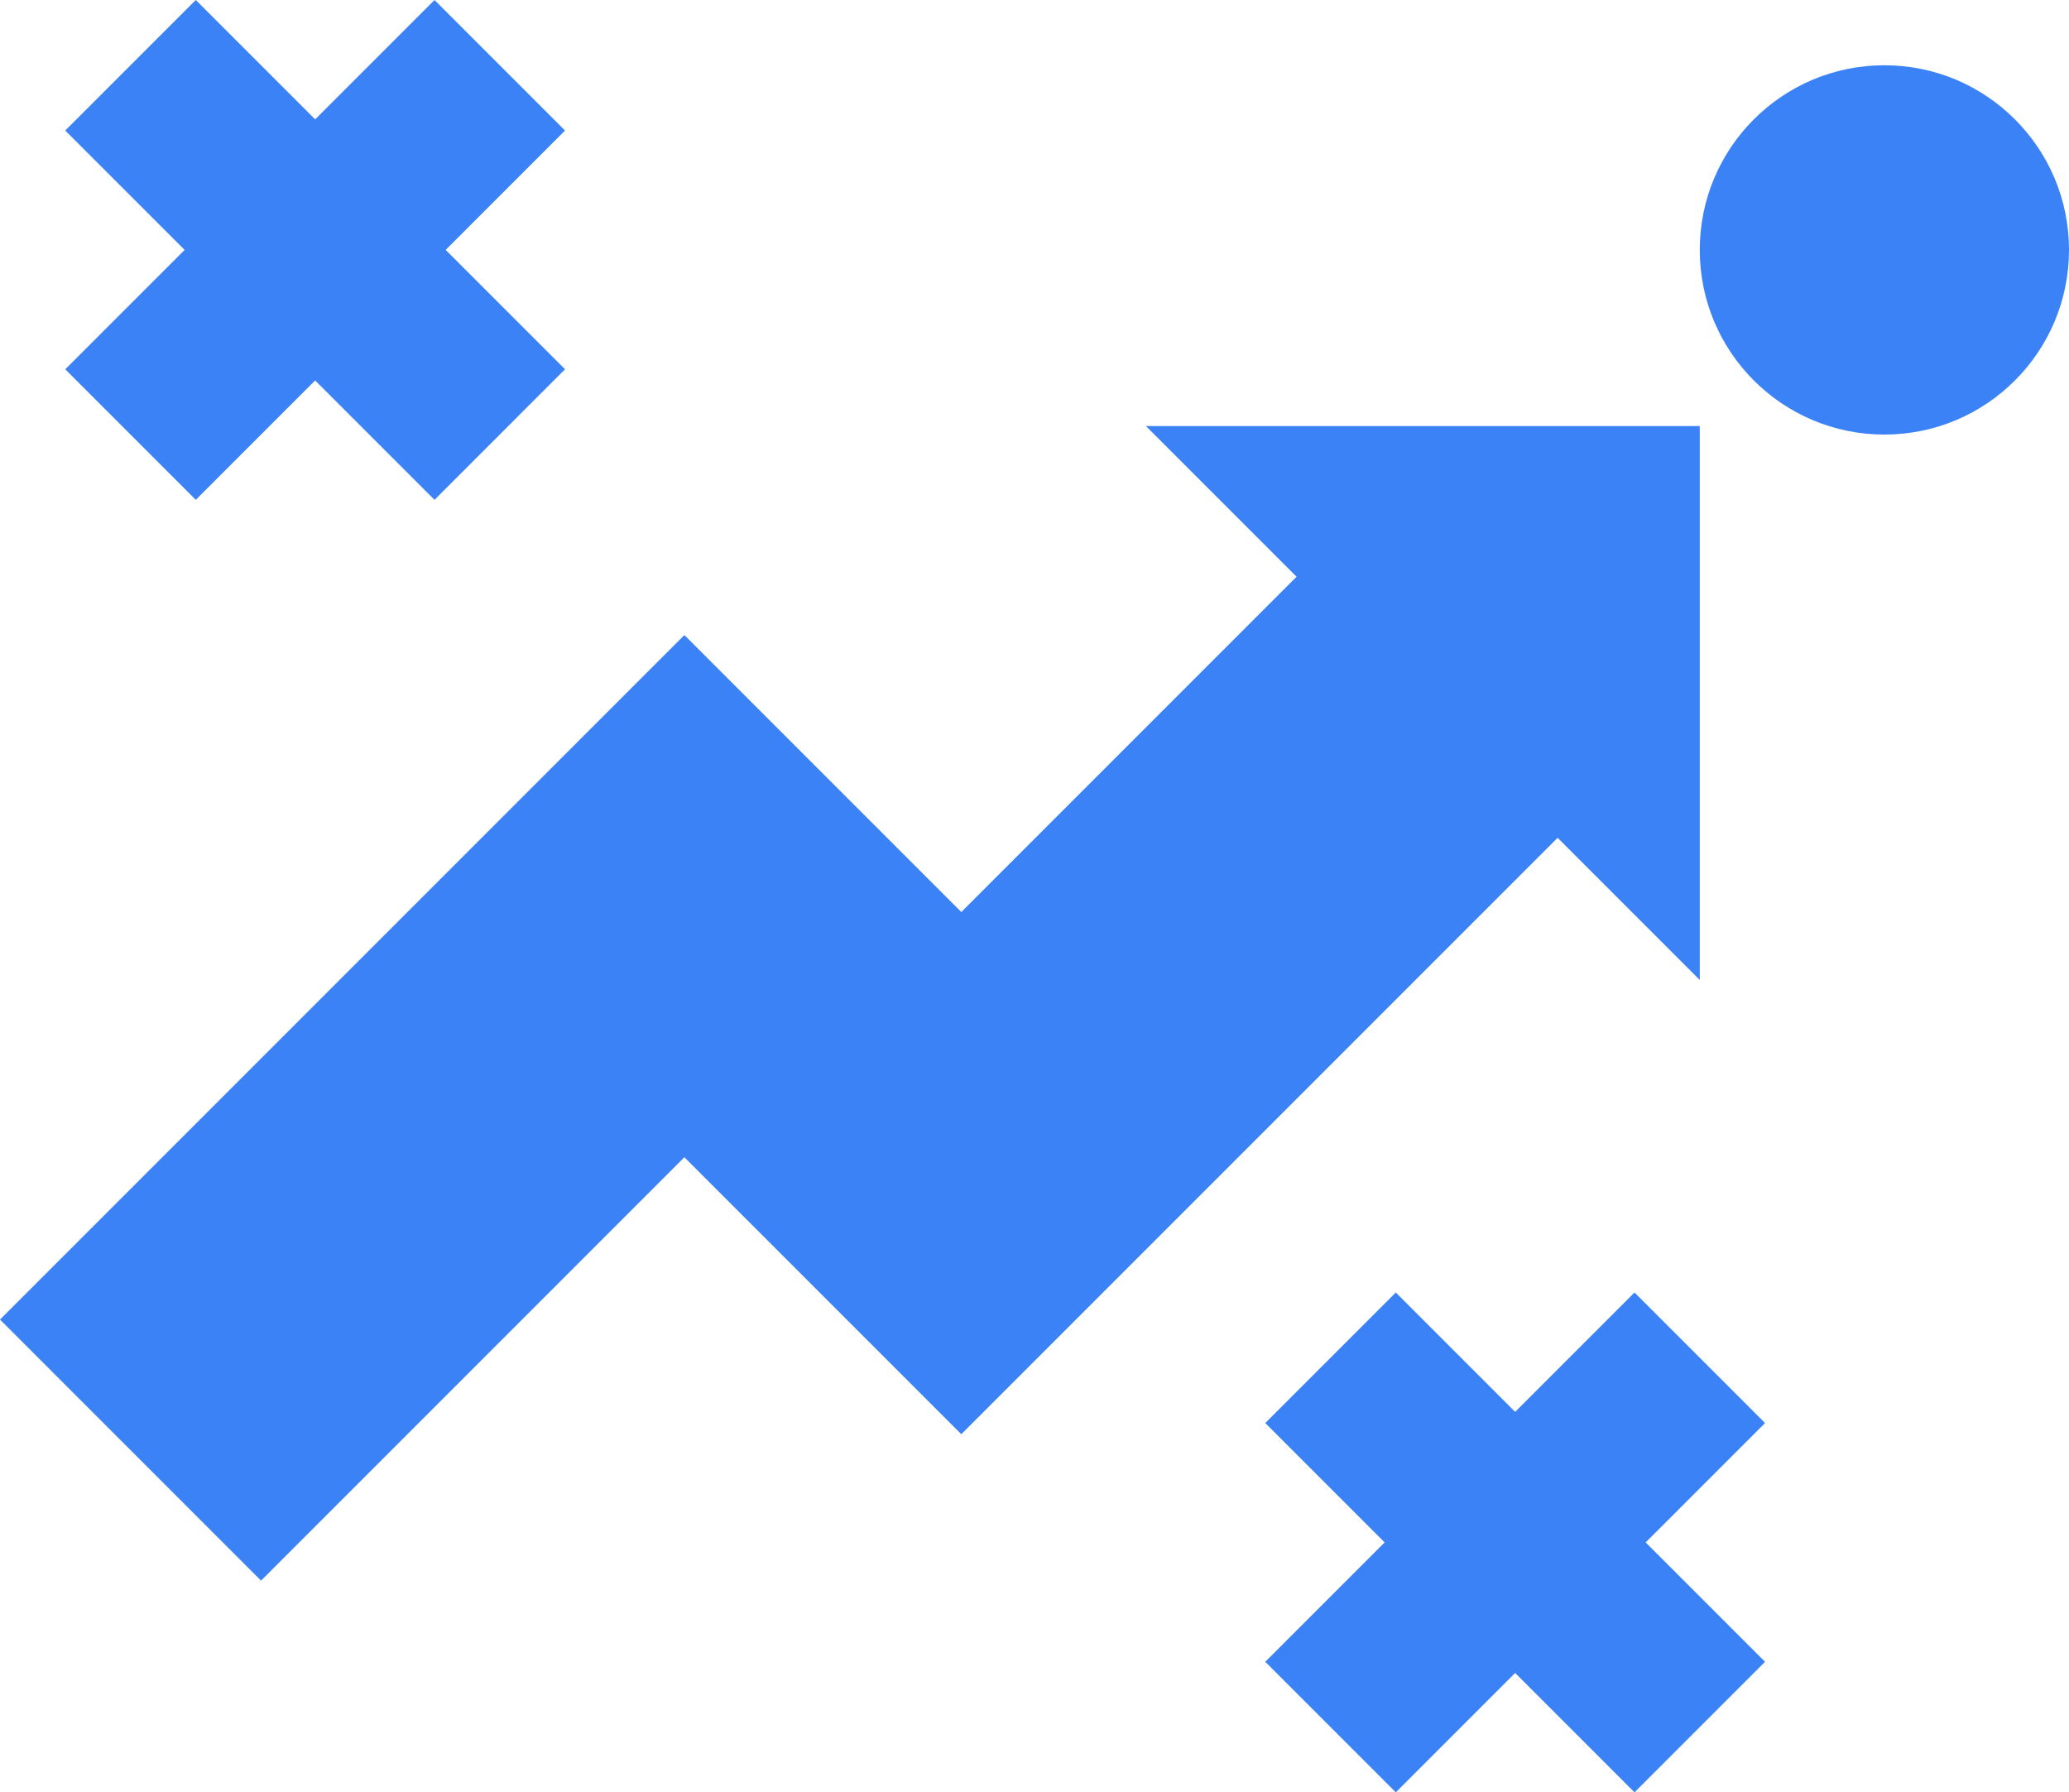 <svg xmlns="http://www.w3.org/2000/svg" width="22.414" height="19.414" viewBox="0 0 22.414 19.414">
  <g fill="#3b82f6">
    <circle cx="20.414" cy="2.707" r="2"/>
    <polygon points="2.121 5.414 3.414 4.121 4.707 5.414 6.121 4 4.828 2.707 6.121 1.414 4.707 0 3.414 1.293 2.121 0 0.707 1.414 2 2.707 0.707 4 2.121 5.414"/>
    <polygon points="16.414 15.293 15.121 14 13.707 15.414 15 16.707 13.707 18 15.121 19.414 16.414 18.121 17.707 19.414 19.121 18 17.828 16.707 19.121 15.414 17.707 14 16.414 15.293"/>
    <polygon points="14.046 6.247 10.414 9.879 7.414 6.879 0 14.293 2.828 17.121 7.414 12.535 10.414 15.535 16.874 9.075 18.414 10.615 18.414 4.615 12.414 4.615 14.046 6.247"/>
  </g>
</svg>

